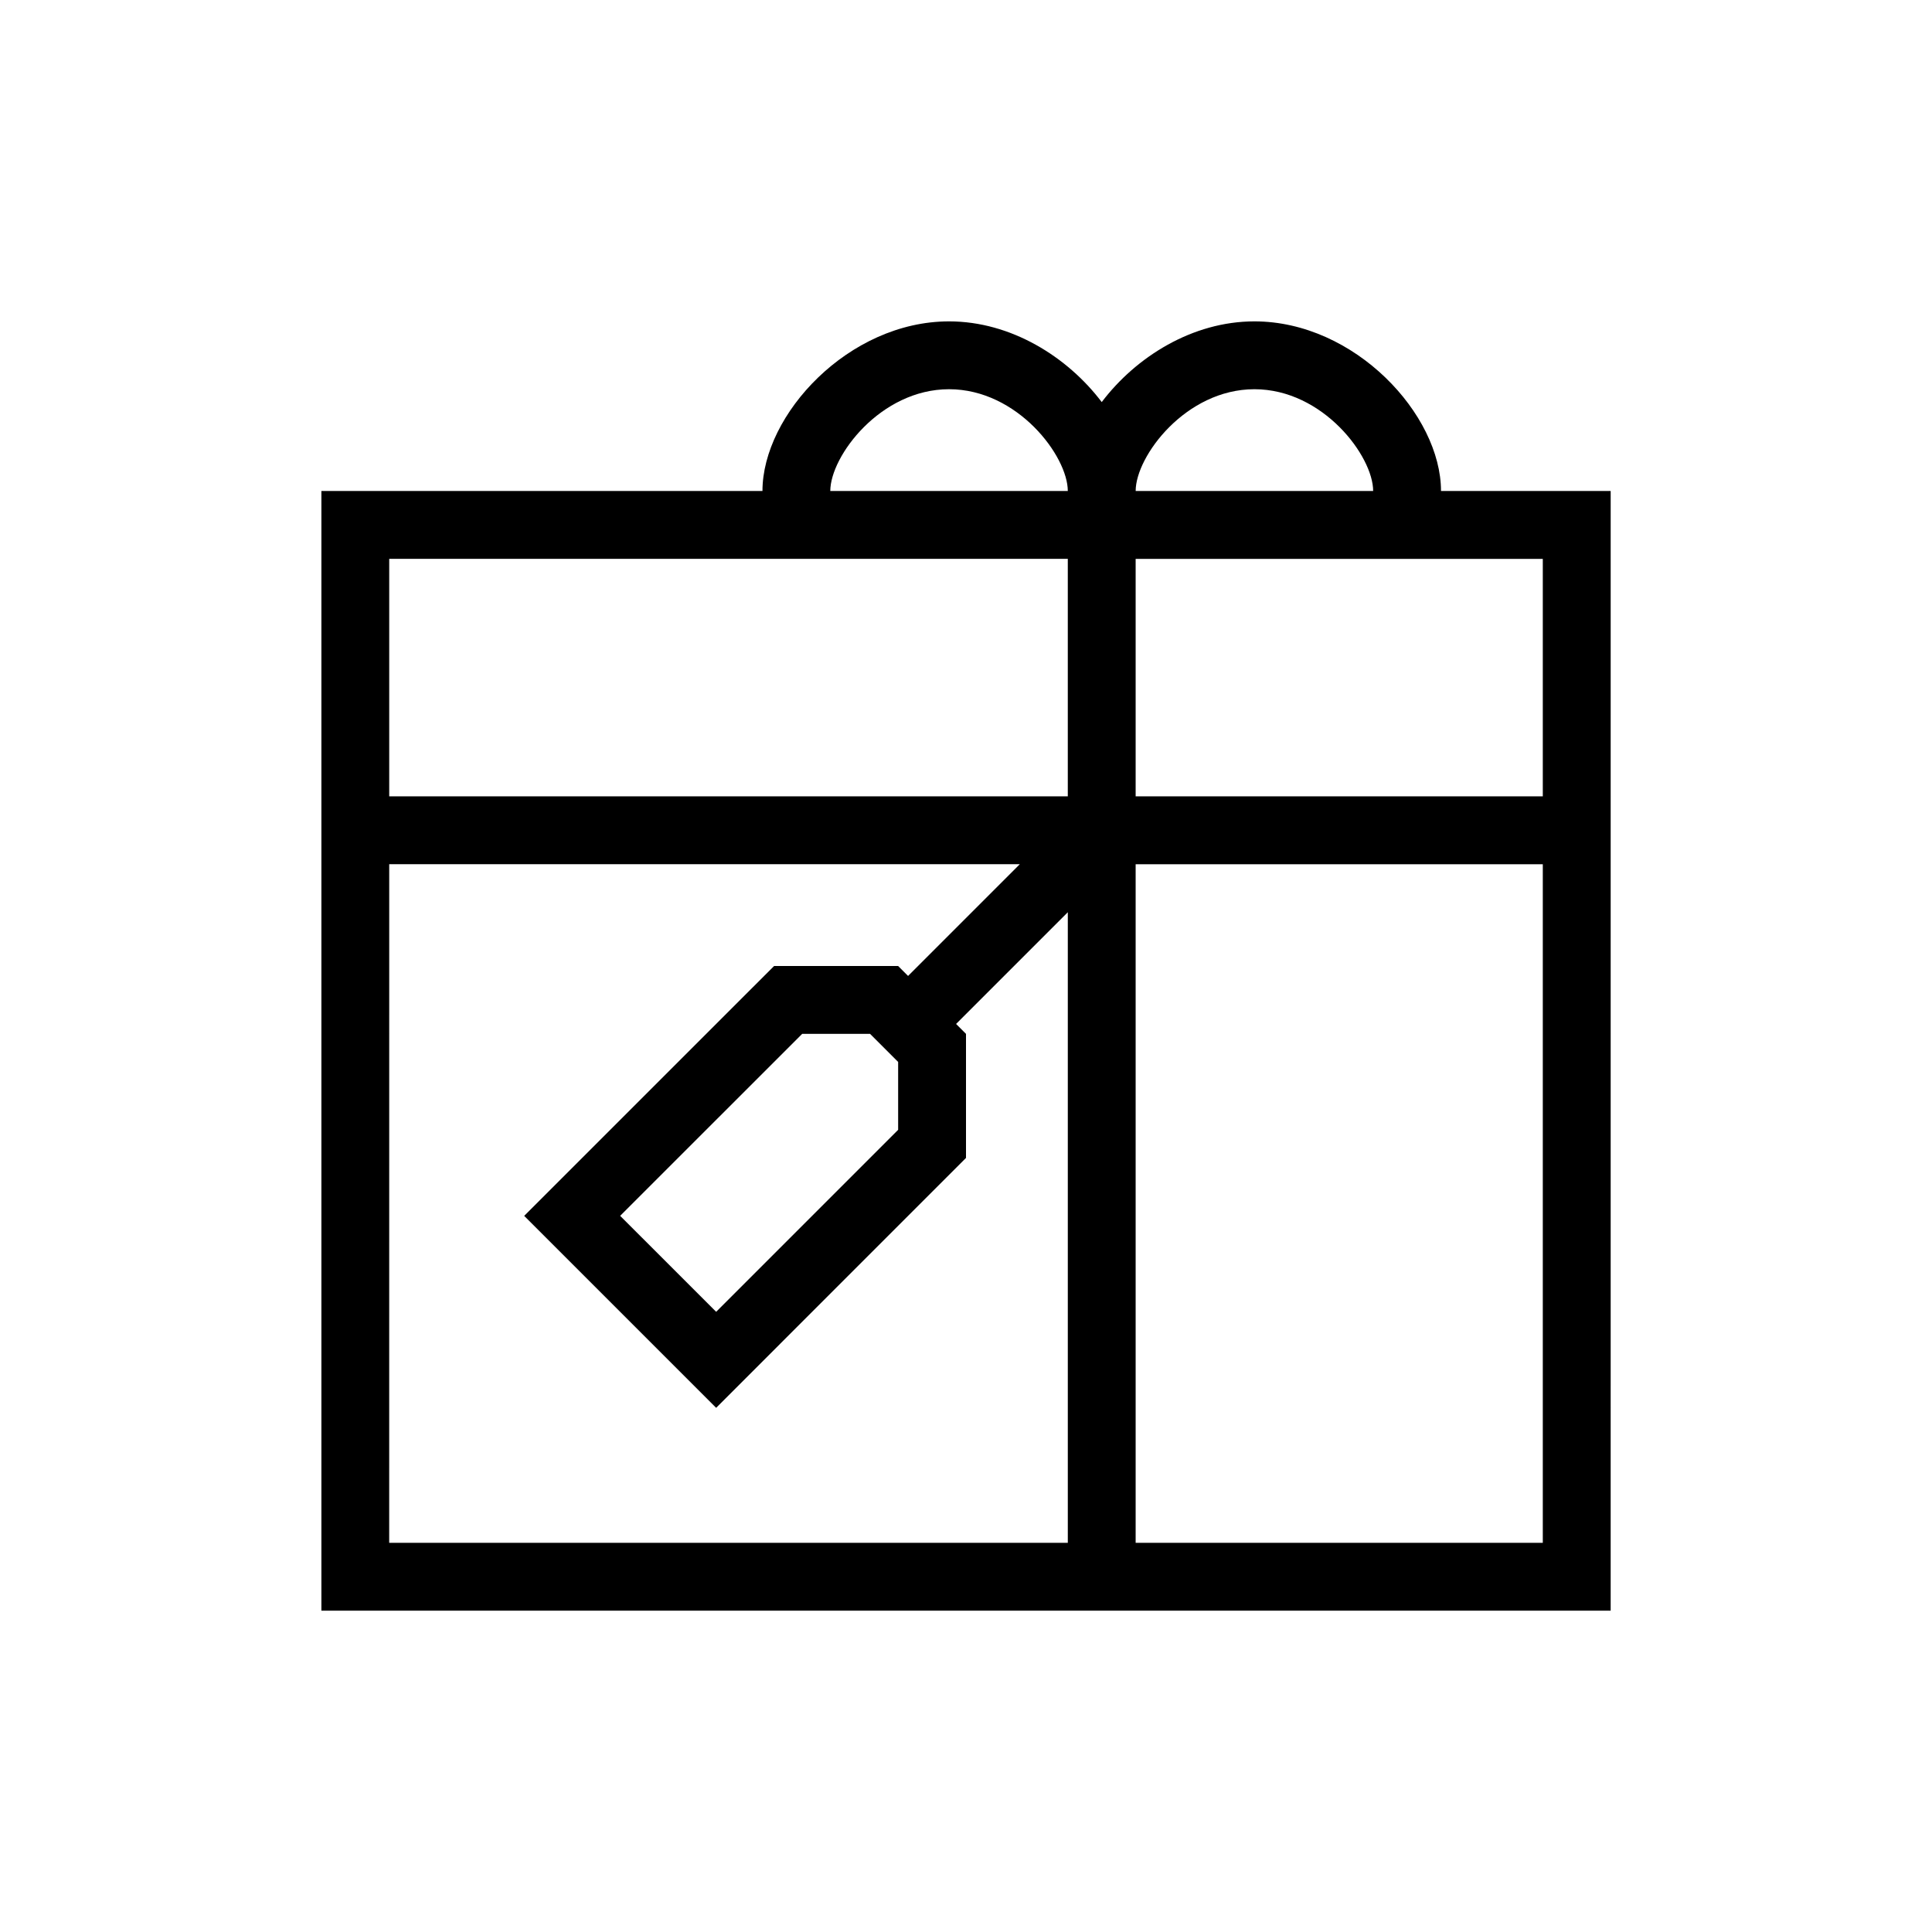 <?xml version="1.0" encoding="UTF-8"?>
<!-- The Best Svg Icon site in the world: iconSvg.co, Visit us! https://iconsvg.co -->
<svg fill="#000000" width="800px" height="800px" version="1.1" viewBox="144 144 512 512" xmlns="http://www.w3.org/2000/svg">
 <path d="m525.88 274.12c0-20.238-22.816-44.953-49.449-44.953-16.438 0-31.398 9.422-40.461 21.387-9.062-11.965-24.027-21.387-40.461-21.387-26.633 0-49.449 24.719-49.449 44.953h-116.89v296.72h341.67l0.004-296.72zm-49.449-26.973c18.172 0 31.469 17.738 31.469 26.973h-62.938c0-9.234 13.293-26.973 31.469-26.973zm-80.926 0c18.176 0 31.473 17.738 31.473 26.973h-62.941c0-9.234 13.297-26.973 31.469-26.973zm31.473 44.957v62.938h-179.83v-62.938zm-179.83 80.922h167.11l-29.609 29.609-2.633-2.633h-32.875l-66.223 66.215 50.871 50.871 66.211-66.227v-32.875l-2.629-2.629 29.609-29.609v167.11h-179.84zm134.87 70.387-48.23 48.234-25.441-25.438 48.246-48.23h17.98l7.445 7.445zm170.84 109.45h-107.9v-179.83h107.9zm0-197.82h-107.9v-62.938h107.9z"/>
</svg>